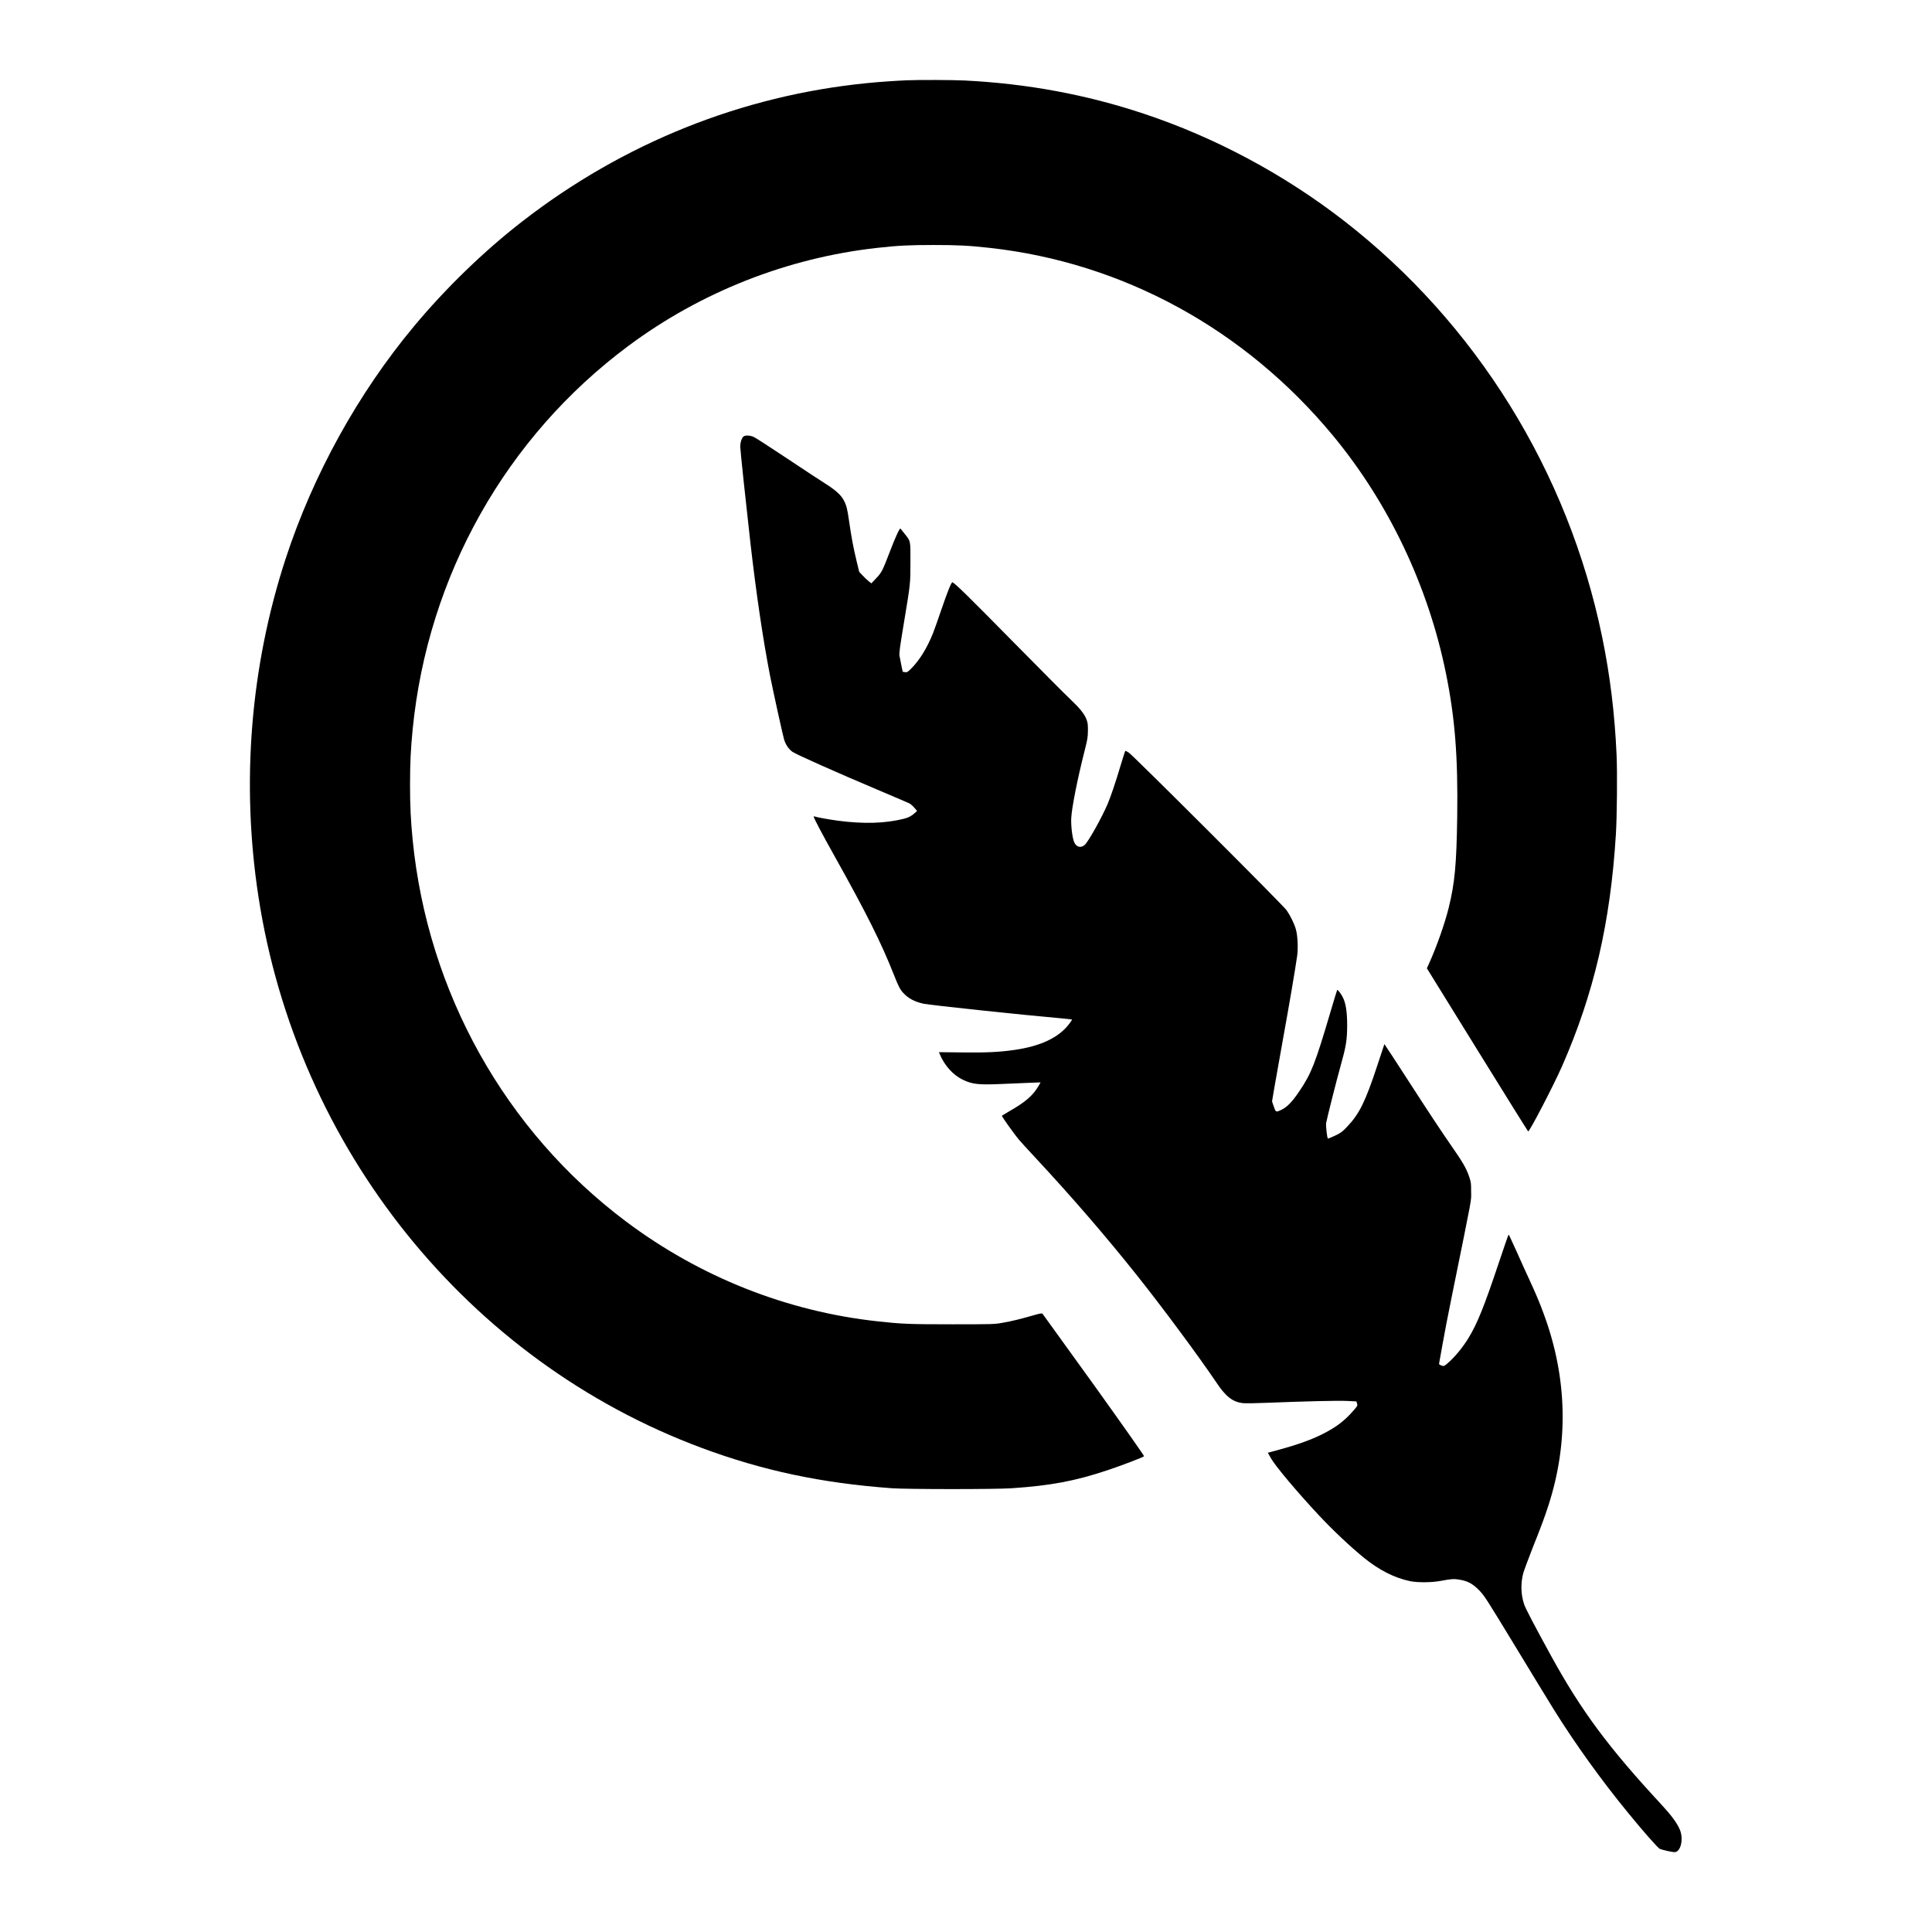 <?xml version="1.0" standalone="no"?>
<!DOCTYPE svg PUBLIC "-//W3C//DTD SVG 20010904//EN"
 "http://www.w3.org/TR/2001/REC-SVG-20010904/DTD/svg10.dtd">
<svg version="1.0" xmlns="http://www.w3.org/2000/svg"
 width="3025pt" height="3025pt" viewBox="0 0 3025 3025"
 preserveAspectRatio="xMidYMid meet">
<g transform="translate(0,3025) scale(0.1,-0.1)"
fill="#000000" stroke="none">
<path d="M14200 28993 c-183 -8 -446 -26 -621 -44 -1962 -194 -3819 -938
-5403 -2167 -597 -463 -1191 -1038 -1691 -1637 -881 -1057 -1584 -2330 -2015
-3650 -550 -1689 -696 -3505 -424 -5280 604 -3946 3277 -7272 6939 -8635 957
-356 1879 -552 2980 -632 240 -17 1612 -18 1875 0 609 41 991 112 1500 282
227 76 555 201 573 219 5 5 -329 480 -783 1113 -436 606 -799 1109 -806 1117
-11 12 -33 8 -156 -27 -202 -58 -326 -88 -474 -114 -125 -22 -147 -23 -784
-23 -672 0 -793 5 -1165 46 -1425 155 -2784 694 -3944 1564 -1892 1420 -3103
3587 -3340 5975 -30 305 -41 528 -41 865 0 337 11 560 41 865 238 2406 1461
4578 3379 6005 1136 845 2491 1378 3895 1534 320 36 503 45 880 45 376 0 556
-9 880 -45 2088 -231 3994 -1272 5372 -2935 874 -1055 1494 -2357 1772 -3724
143 -703 190 -1310 177 -2250 -11 -748 -38 -1034 -132 -1418 -62 -252 -190
-616 -309 -878 l-34 -75 790 -1277 c434 -702 793 -1277 796 -1277 24 0 397
719 528 1015 501 1140 759 2248 845 3630 18 284 24 973 11 1255 -29 644 -102
1243 -226 1843 -533 2589 -1973 4910 -4042 6515 -941 730 -2023 1308 -3138
1678 -899 299 -1824 470 -2804 519 -181 9 -726 11 -901 3z"/>
<path d="M11636 23411 c-27 -30 -45 -90 -46 -152 0 -50 88 -879 160 -1514 92
-803 198 -1514 306 -2070 49 -247 196 -917 220 -1001 23 -80 73 -154 131 -195
62 -43 677 -317 1332 -594 255 -108 480 -204 500 -214 20 -11 55 -41 78 -69
l42 -49 -27 -25 c-60 -55 -101 -77 -177 -97 -295 -74 -630 -84 -1035 -31 -146
20 -329 53 -364 66 -9 3 -16 3 -16 0 0 -23 120 -251 327 -621 501 -896 730
-1354 928 -1855 74 -187 97 -232 148 -287 79 -86 180 -139 320 -169 105 -22
1555 -176 2151 -228 93 -9 170 -17 172 -19 2 -2 -18 -33 -45 -68 -162 -214
-445 -349 -858 -408 -236 -34 -440 -44 -822 -39 l-360 4 15 -36 c73 -173 206
-321 356 -394 150 -73 246 -84 613 -68 138 7 331 14 429 18 l179 7 -28 -49
c-91 -157 -205 -257 -470 -408 -55 -32 -103 -61 -108 -65 -7 -7 188 -282 272
-381 25 -30 138 -154 251 -275 578 -621 1098 -1224 1585 -1835 398 -499 975
-1277 1253 -1690 145 -217 252 -300 408 -319 41 -5 197 -3 384 5 606 24 1106
36 1251 29 l146 -7 11 -34 c10 -32 8 -36 -53 -106 -142 -165 -280 -269 -500
-378 -175 -86 -380 -160 -667 -238 l-177 -48 47 -84 c70 -124 409 -528 753
-896 219 -234 489 -489 704 -664 236 -192 475 -314 720 -366 119 -25 339 -23
480 3 168 32 212 35 302 19 127 -22 203 -64 303 -166 81 -83 105 -120 570
-885 267 -440 538 -885 604 -990 329 -528 737 -1095 1146 -1595 245 -300 480
-568 509 -579 43 -17 193 -51 229 -51 101 0 148 216 79 364 -49 107 -133 218
-289 387 -823 888 -1249 1462 -1720 2319 -265 483 -400 740 -424 811 -51 150
-56 322 -15 483 12 43 75 214 140 380 144 361 194 496 254 681 319 981 297
1992 -64 2981 -72 197 -119 310 -236 564 -50 107 -141 309 -203 448 -62 138
-115 252 -119 252 -3 0 -73 -199 -154 -443 -227 -679 -335 -948 -473 -1175
-93 -153 -222 -308 -336 -404 -49 -40 -49 -41 -89 -28 -35 12 -39 16 -35 39 3
14 26 145 52 291 25 146 91 486 146 755 336 1655 302 1473 302 1635 0 138 -1
149 -33 243 -43 125 -99 222 -276 476 -155 223 -355 525 -620 936 -92 143
-227 349 -298 459 l-131 198 -107 -323 c-191 -580 -285 -771 -479 -973 -76
-80 -95 -94 -188 -138 -56 -27 -106 -47 -111 -44 -12 8 -34 202 -27 243 15 83
169 691 226 893 85 302 102 404 103 625 1 211 -19 346 -63 440 -29 61 -84 134
-93 125 -3 -3 -51 -160 -107 -350 -236 -800 -298 -957 -479 -1226 -117 -175
-198 -259 -290 -302 -87 -40 -84 -41 -121 65 l-23 68 37 220 c21 121 83 468
137 770 92 505 191 1088 220 1293 16 118 7 317 -21 412 -26 90 -84 209 -146
299 -54 78 -2391 2412 -2469 2466 -27 19 -52 31 -56 27 -4 -4 -37 -107 -74
-230 -78 -262 -149 -472 -201 -597 -88 -209 -303 -594 -360 -644 -62 -55 -135
-34 -167 48 -28 68 -50 256 -44 371 8 163 97 614 209 1054 46 181 51 213 52
316 1 97 -3 124 -22 175 -33 87 -102 173 -253 316 -74 69 -487 485 -919 923
-674 685 -866 873 -926 909 -16 9 -75 -136 -179 -441 -47 -139 -104 -299 -126
-355 -93 -234 -215 -431 -346 -559 -54 -53 -61 -57 -94 -52 l-35 6 -22 106
c-12 59 -24 123 -28 143 -7 44 4 125 71 529 100 603 100 598 100 940 0 347 6
320 -93 445 -30 39 -59 74 -63 79 -12 13 -87 -152 -171 -374 -109 -285 -126
-318 -211 -406 l-74 -78 -39 31 c-21 17 -64 57 -95 90 l-56 59 -41 169 c-49
202 -83 383 -117 623 -29 201 -41 248 -86 333 -44 81 -128 157 -290 259 -74
46 -343 223 -599 394 -256 170 -487 320 -515 333 -64 30 -144 31 -169 4z"/>
</g>
</svg>
